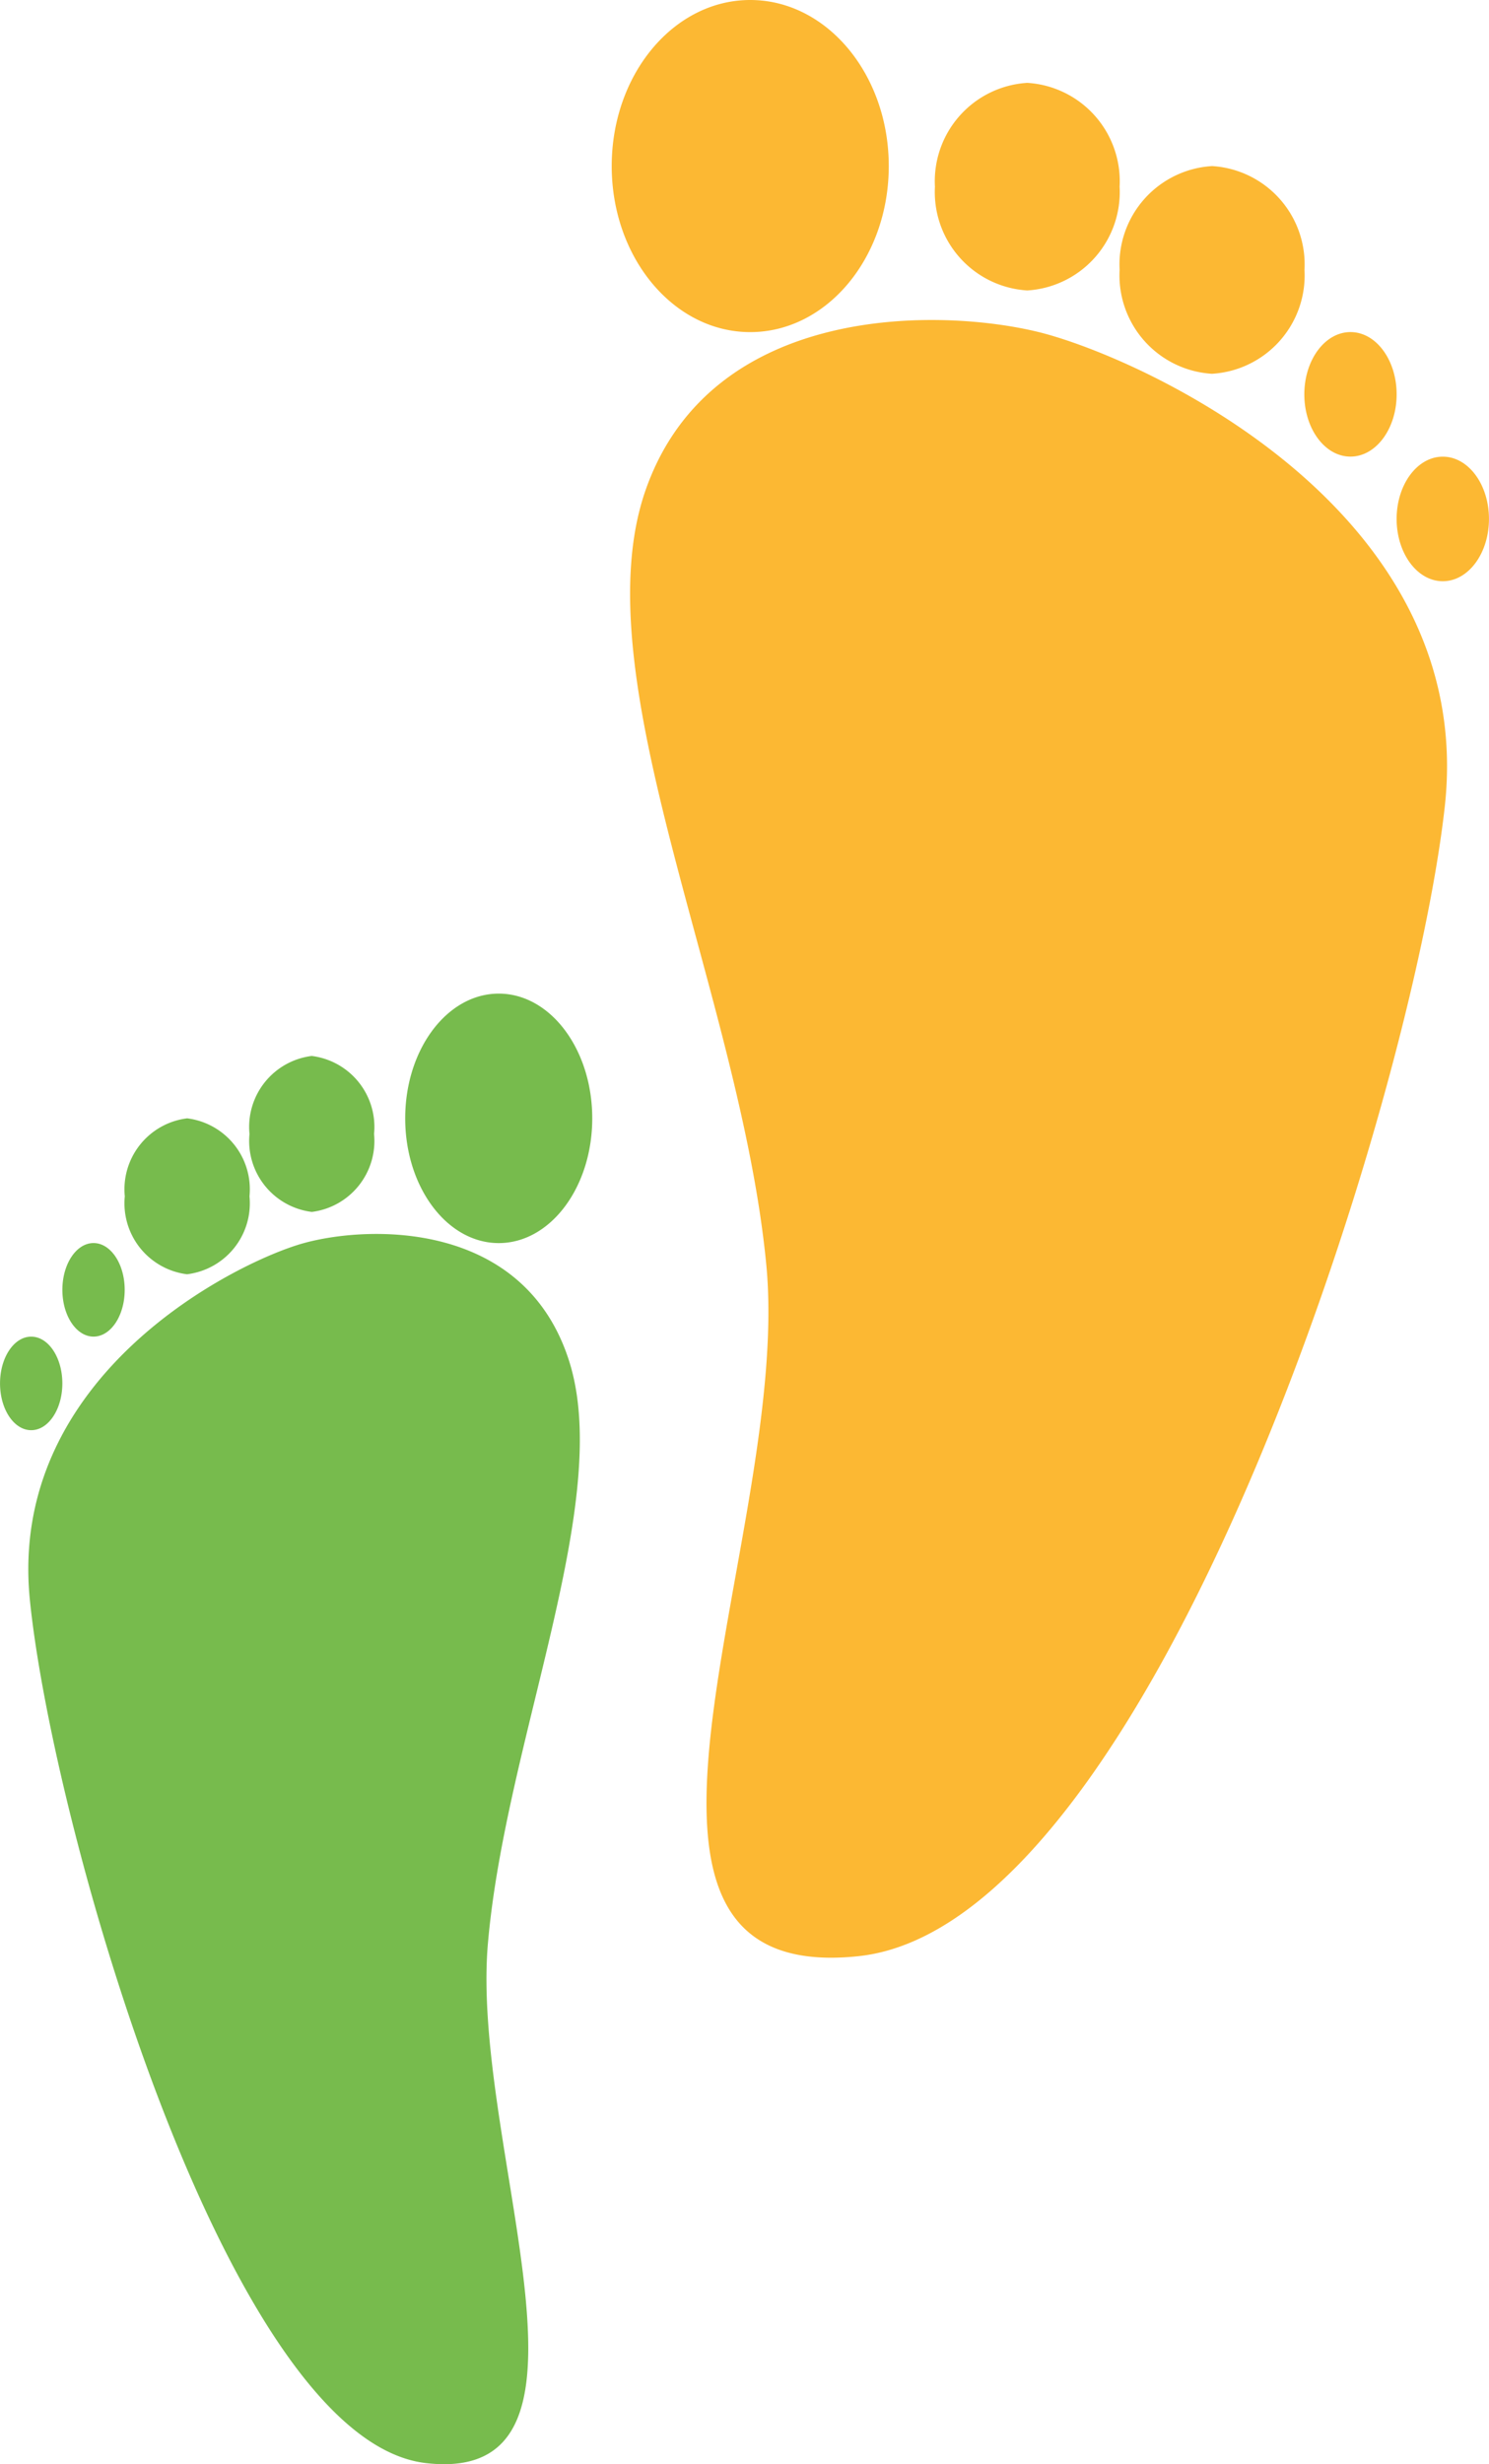 <svg xmlns="http://www.w3.org/2000/svg" width="43.442" height="71.86" viewBox="0 0 43.442 71.86"><defs><style>.a{fill:#fcb833;}.b{fill:#77bb4d;}</style></defs><g transform="translate(17.847 0)"><path class="a" d="M4.509,36.872C3.745,28.974-.931,19.7,1,14.259S9.6,8.98,12.462,9.685s12.815,5.1,11.842,13.843S15.766,56.146,7.194,57.045a7.613,7.613,0,0,1-.792.044C-.951,57.089,5.246,44.51,4.509,36.872ZM22.9,15.133c0-1,.6-1.816,1.347-1.816s1.347.814,1.347,1.816-.6,1.816-1.347,1.816S22.9,16.135,22.9,15.133ZM20.207,11.5c0-1,.6-1.816,1.347-1.816S22.9,10.5,22.9,11.5s-.6,1.815-1.347,1.815S20.207,12.5,20.207,11.5ZM14.818,7.869a2.874,2.874,0,0,1,2.7-3.026,2.874,2.874,0,0,1,2.694,3.026A2.875,2.875,0,0,1,17.513,10.9,2.875,2.875,0,0,1,14.818,7.869ZM0,4.843C0,2.168,1.809,0,4.041,0S8.083,2.168,8.083,4.843,6.273,9.685,4.041,9.685,0,7.517,0,4.843Zm9.43.6a2.875,2.875,0,0,1,2.694-3.027,2.875,2.875,0,0,1,2.694,3.027,2.875,2.875,0,0,1-2.694,3.027A2.875,2.875,0,0,1,9.43,5.448Z" transform="translate(0)"></path></g><g transform="translate(0 28.975)"><path class="b" d="M3.044,15.187C2.528,21.119-.629,28.082.676,32.174s5.808,3.965,7.737,3.435,8.651-3.828,7.995-10.4S10.643.708,4.857.033A4.628,4.628,0,0,0,4.323,0C-.643,0,3.542,9.449,3.044,15.187ZM15.46,31.517c0,.754.407,1.364.909,1.364s.909-.611.909-1.364-.407-1.364-.909-1.364S15.46,30.764,15.46,31.517Zm-1.819,2.729c0,.753.407,1.364.909,1.364s.909-.611.909-1.364-.407-1.364-.909-1.364S13.641,33.492,13.641,34.245ZM10,36.973a2.085,2.085,0,0,0,1.819,2.274,2.085,2.085,0,0,0,1.819-2.274A2.085,2.085,0,0,0,11.823,34.7,2.085,2.085,0,0,0,10,36.973ZM0,39.247c0,2.009,1.221,3.637,2.728,3.637s2.729-1.629,2.729-3.637-1.222-3.638-2.729-3.638S0,37.238,0,39.247Zm6.366-.455a2.085,2.085,0,0,0,1.819,2.274A2.085,2.085,0,0,0,10,38.792a2.085,2.085,0,0,0-1.819-2.274A2.085,2.085,0,0,0,6.366,38.792Z" transform="translate(17.279 42.884) rotate(180)"></path></g></svg>